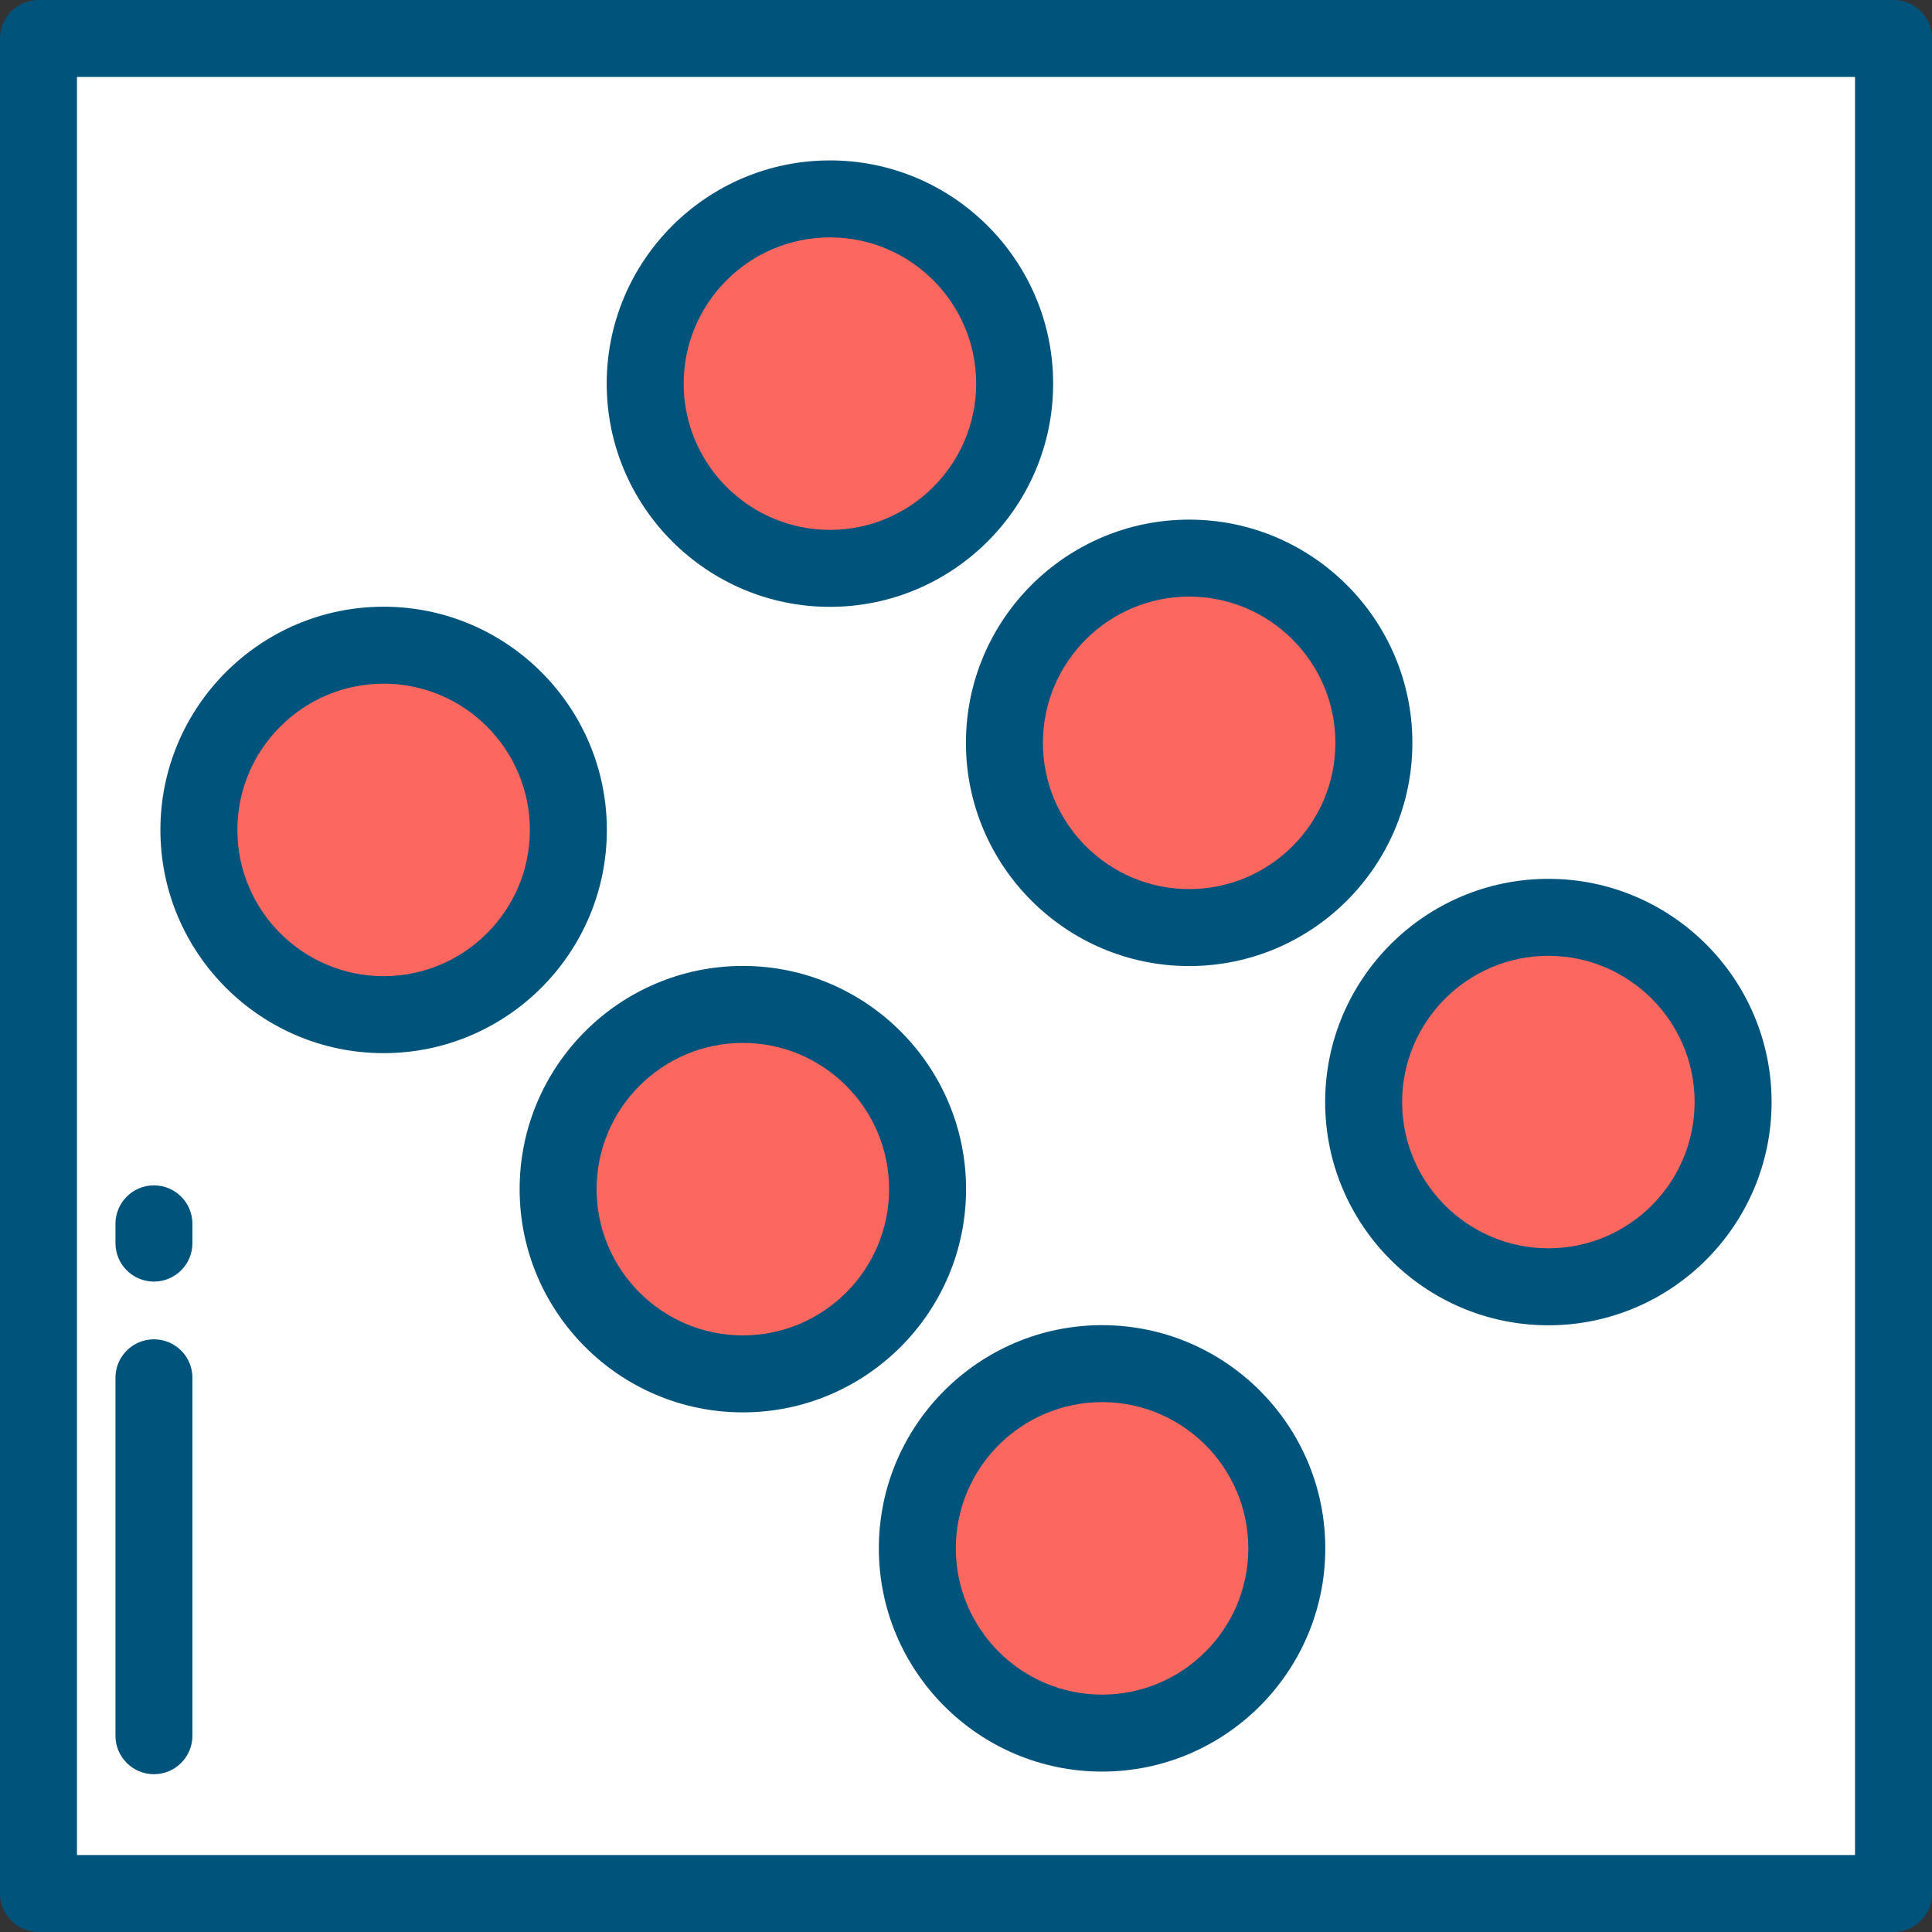 <?xml version="1.0" encoding="iso-8859-1"?>
<!-- Uploaded to: SVG Repo, www.svgrepo.com, Generator: SVG Repo Mixer Tools -->
<svg version="1.1" id="Layer_1" xmlns="http://www.w3.org/2000/svg" xmlns:xlink="http://www.w3.org/1999/xlink" 
	 viewBox="0 0 512 512" xml:space="preserve">
<rect x="0" y="0" width="512" height="512" fill="#333333" stroke="none"/>
<rect x="10.199" y="10.199" style="fill:#FFFFFF;" width="491.602" height="491.602"/>
<g>
	<circle style="fill:#FC6760;" cx="101.666" cy="219.946" r="48.956"/>
	<circle style="fill:#FC6760;" cx="292.064" cy="410.334" r="48.956"/>
	<circle style="fill:#FC6760;" cx="196.865" cy="315.135" r="48.956"/>
	<circle style="fill:#FC6760;" cx="219.946" cy="101.666" r="48.956"/>
	<circle style="fill:#FC6760;" cx="410.334" cy="292.064" r="48.956"/>
	<circle style="fill:#FC6760;" cx="315.135" cy="196.865" r="48.956"/>
</g>
<g>
	<path style="fill:#00537B;" d="M501.801,512H10.199C4.566,512,0,507.434,0,501.801V10.199C0,4.566,4.566,0,10.199,0h491.602
		C507.434,0,512,4.566,512,10.199v491.602C512,507.434,507.434,512,501.801,512z M20.398,491.602h471.203V20.398H20.398V491.602z"/>
	<path style="fill:#00537B;" d="M40.797,339.633c-5.633,0-10.199-4.566-10.199-10.199v-5.1c0-5.633,4.566-10.199,10.199-10.199
		s10.199,4.566,10.199,10.199v5.1C50.996,335.067,46.43,339.633,40.797,339.633z"/>
	<path style="fill:#00537B;" d="M40.797,470.183c-5.633,0-10.199-4.566-10.199-10.199v-94.853c0-5.633,4.566-10.199,10.199-10.199
		s10.199,4.566,10.199,10.199v94.853C50.996,465.617,46.43,470.183,40.797,470.183z"/>
	<path style="fill:#00537B;" d="M101.665,279.096c-32.618,0-59.155-26.537-59.155-59.155s26.537-59.155,59.155-59.155
		s59.155,26.537,59.155,59.155S134.284,279.096,101.665,279.096z M101.665,181.184c-21.37,0-38.757,17.387-38.757,38.757
		s17.387,38.757,38.757,38.757s38.757-17.387,38.757-38.757S123.035,181.184,101.665,181.184z"/>
	<path style="fill:#00537B;" d="M292.059,469.491c-32.618,0-59.155-26.537-59.155-59.155s26.537-59.155,59.155-59.155
		s59.155,26.537,59.155,59.155S324.678,469.491,292.059,469.491z M292.059,371.578c-21.37,0-38.757,17.387-38.757,38.757
		s17.387,38.757,38.757,38.757s38.757-17.387,38.757-38.757S313.431,371.578,292.059,371.578z"/>
	<path style="fill:#00537B;" d="M196.862,374.293c-32.618,0-59.155-26.537-59.155-59.155s26.537-59.155,59.155-59.155
		s59.155,26.537,59.155,59.155S229.481,374.293,196.862,374.293z M196.862,276.381c-21.37,0-38.757,17.387-38.757,38.757
		s17.387,38.757,38.757,38.757s38.757-17.387,38.757-38.757S218.232,276.381,196.862,276.381z"/>
	<path style="fill:#00537B;" d="M219.941,160.82c-32.618,0-59.155-26.537-59.155-59.155s26.537-59.155,59.155-59.155
		s59.155,26.537,59.155,59.155S252.559,160.82,219.941,160.82z M219.941,62.908c-21.37,0-38.757,17.387-38.757,38.757
		s17.387,38.757,38.757,38.757s38.757-17.387,38.757-38.757S241.311,62.908,219.941,62.908z"/>
	<path style="fill:#00537B;" d="M410.335,351.215c-32.618,0-59.155-26.537-59.155-59.155s26.537-59.155,59.155-59.155
		s59.155,26.537,59.155,59.155S442.953,351.215,410.335,351.215z M410.335,253.302c-21.37,0-38.757,17.387-38.757,38.757
		s17.387,38.757,38.757,38.757s38.757-17.387,38.757-38.757S431.706,253.302,410.335,253.302z"/>
	<path style="fill:#00537B;" d="M315.138,256.017c-32.618,0-59.155-26.537-59.155-59.155s26.537-59.155,59.155-59.155
		s59.155,26.537,59.155,59.155S347.756,256.017,315.138,256.017z M315.138,158.105c-21.37,0-38.757,17.387-38.757,38.757
		s17.387,38.757,38.757,38.757s38.757-17.387,38.757-38.757S336.508,158.105,315.138,158.105z"/>
</g>
</svg>
